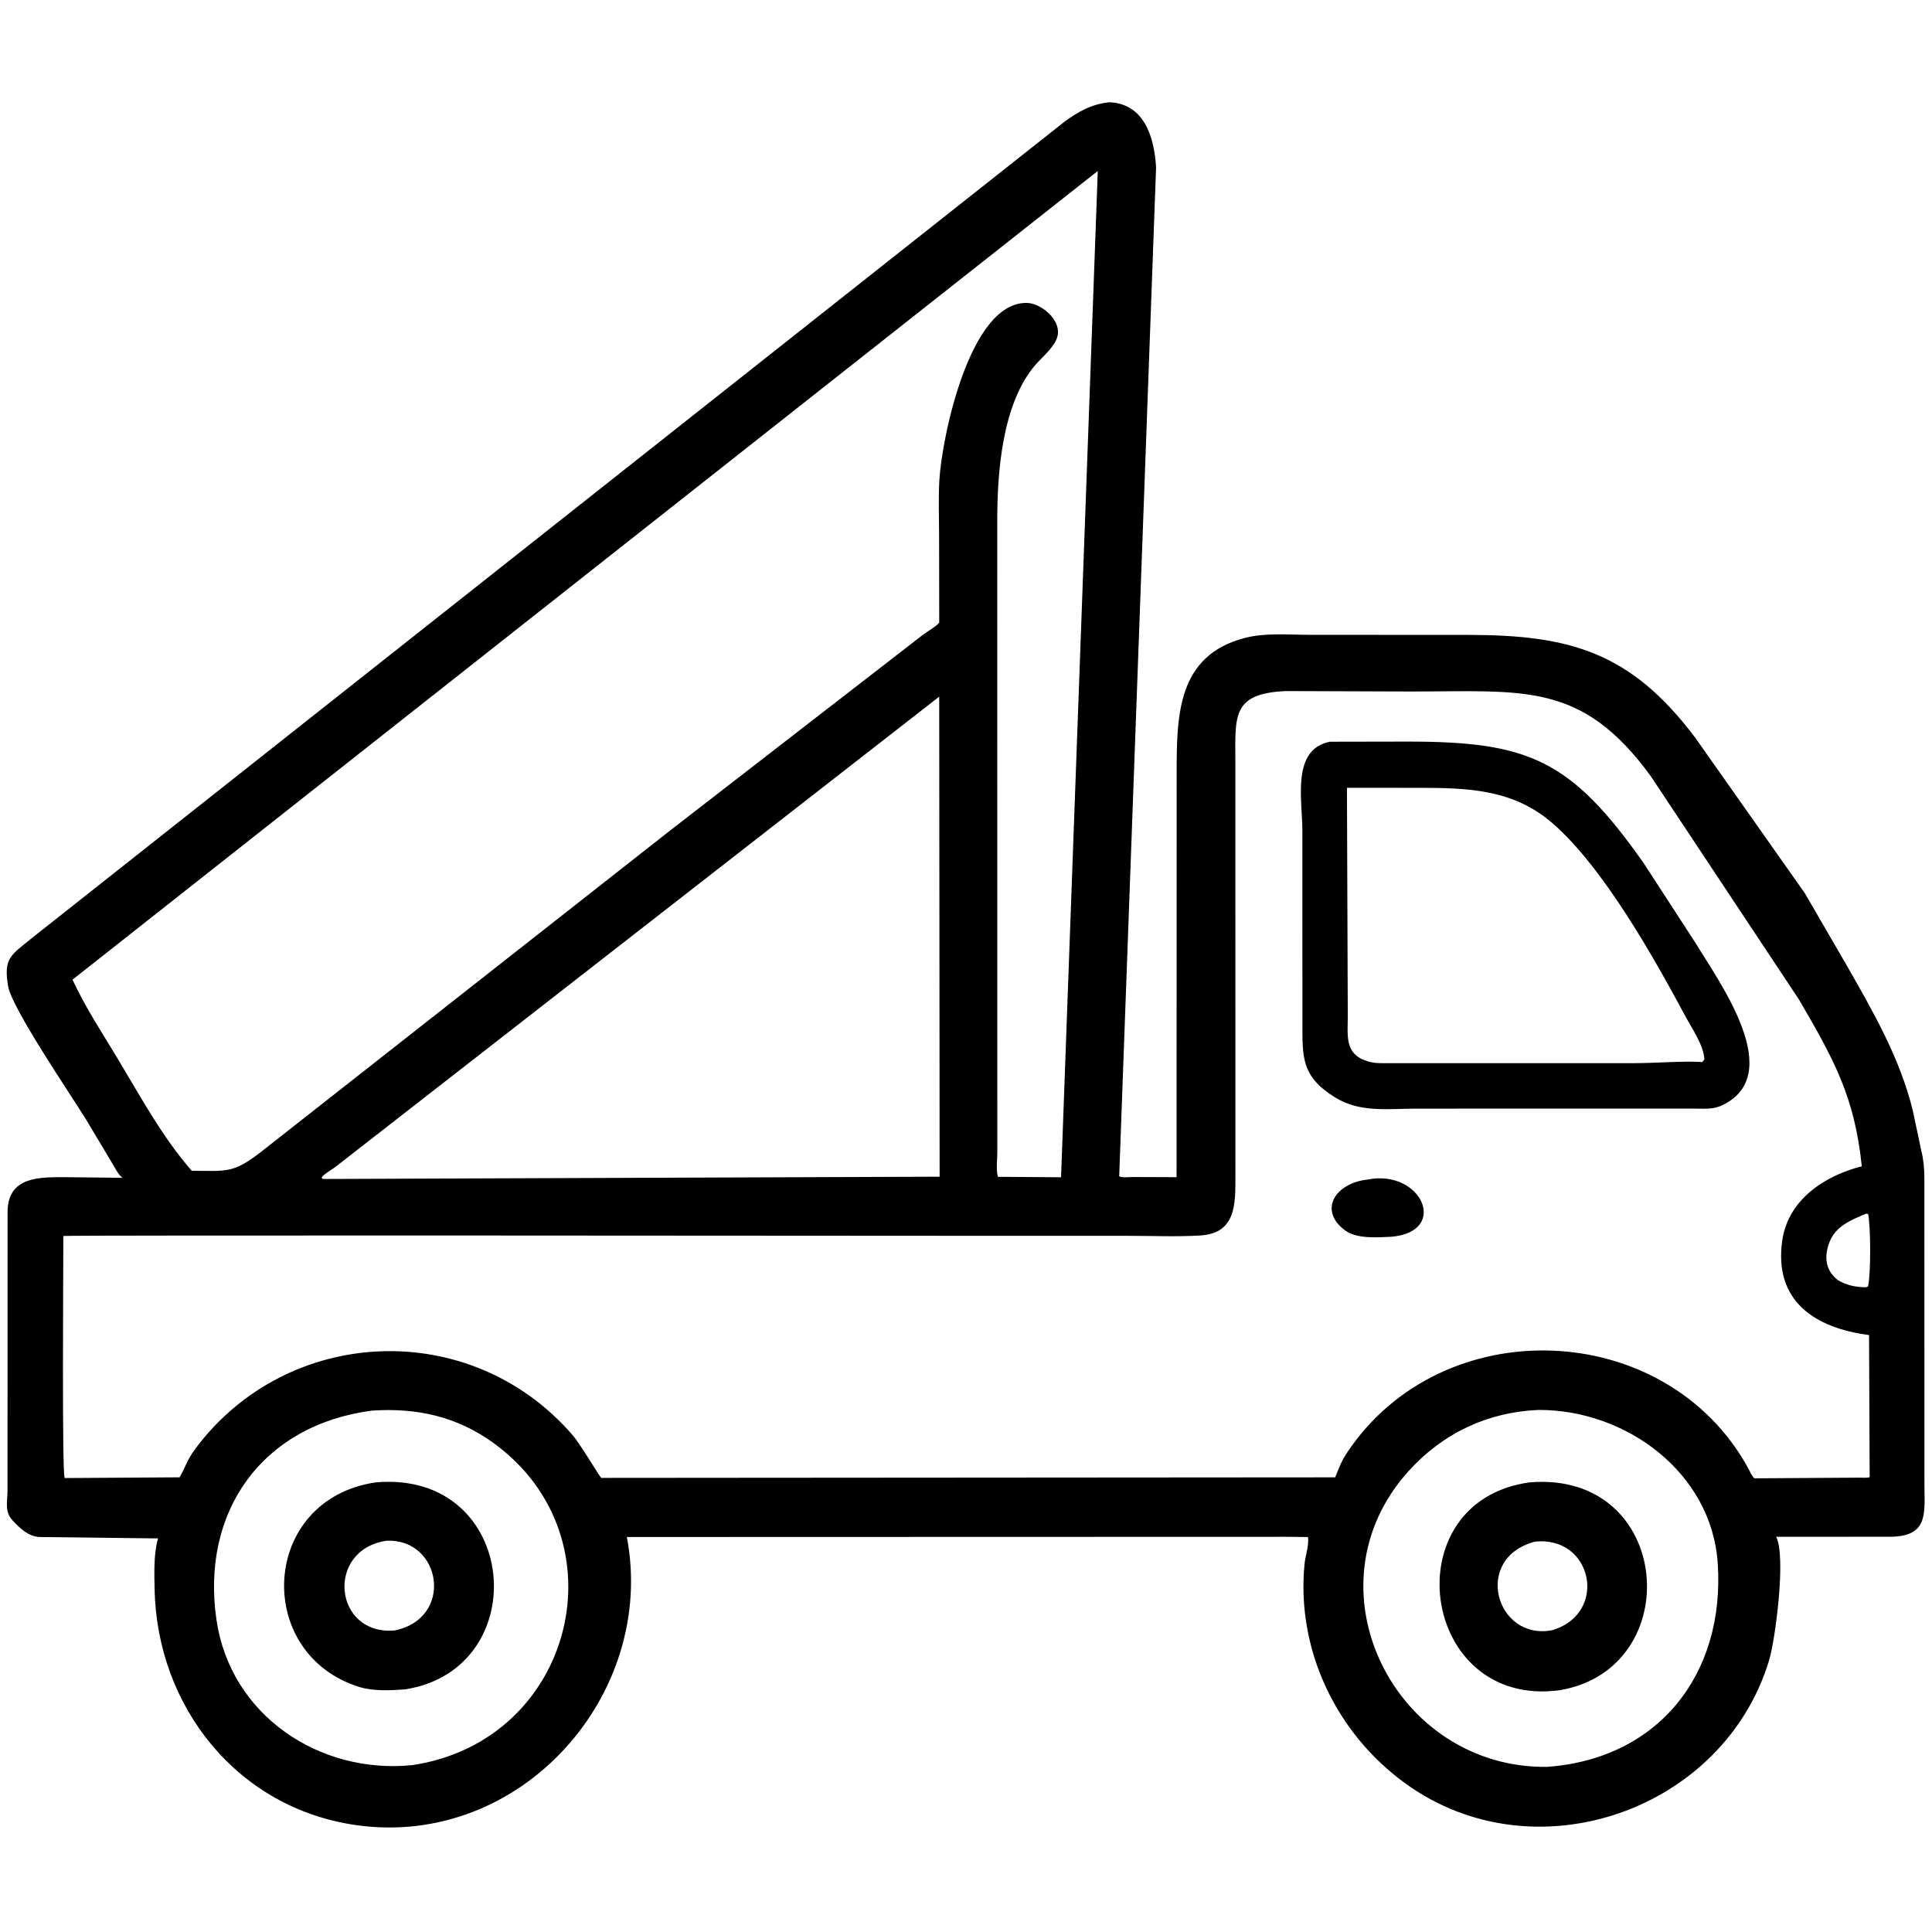 <svg height="512" width="512" xmlns="http://www.w3.org/2000/svg"><path d="m341.375 407.271-175.251.05c7.943 41.668-27.932 82.41-71.499 76.39-31.597-4.366-52.993-31.28-53.652-62.498-.088-4.181-.276-9.437.91-13.517l-31.249-.37c-2.971-.037-5.282-2.256-7.207-4.293-2.312-2.446-1.433-4.882-1.437-8.058l.017-74.177c.287-9.169 8.717-8.831 15.576-8.833l14.888.16c-1.133-.785-1.982-2.64-2.705-3.808l-6.96-11.636c-3.988-6.493-19.637-29.411-20.654-35.31-1.314-7.626.898-8.318 6.23-12.723l273.622-216.316c3.772-2.786 7.315-4.77 12.048-5.239 9.16.431 11.855 9.186 12.321 17.283l-9.774 267.358c.726.43 2.675.182 3.554.186l11.65.044.022-106.96c.021-15.134.009-31.346 18.201-35.979 5.427-1.381 11.567-.792 17.145-.792l42.056.02c26.744.032 42.949 4.483 60.092 27.334l28.997 41.148 10.998 18.96c7.006 12.259 14.23 24.756 17.592 38.602l2.291 10.791c.565 2.222.769 4.621.782 6.912l.014 81.182c-.002 7.743 1.254 14.053-9.182 14.067l-30.118.021c2.718 5.218-.252 27.353-1.833 32.621-11.969 39.881-62.084 57.58-96.395 32.757-18.41-13.32-28.949-35.493-26.755-58.134.205-2.124 1.245-5.184.922-7.185zm-50.452-361.961-271.703 214.308c3.319 7.219 7.848 14.085 11.94 20.894 6.085 10.126 11.846 20.81 19.642 29.745 9.356.081 10.97.711 18.278-4.923l108.817-85.481 66.675-51.614c1.292-.982 3.285-2.043 4.333-3.217l-.033-22.756c-.002-4.995-.217-10.084.071-15.065.634-10.946 7.946-47.267 23.211-46.92 3.654.083 8.56 4.133 8.218 8.089-.276 3.183-4.064 6.081-6.025 8.379-8.816 10.332-10.067 28.492-10.066 41.398l.019 167.139c.006 1.873-.379 4.818.155 6.581l16.736.12zm50.004 137.83c-14.567.547-13.555 6.712-13.543 18.696l.013 109.875c-.014 7.142.284 15.105-9.234 15.696-6.219.386-12.59.103-18.826.101l-35.343-.004c-25.097.004-246.825-.228-247.206.048.001 7.05-.394 63.08.352 64.144l30.434-.191c1.732-2.885 1.801-4.385 4.364-7.793 24.394-32.428 72.702-34.705 99.796-3.403 2.089 2.414 7.049 10.858 7.599 11.346l34.132-.028 160.375-.115c.952-2.353 1.594-4.202 3.04-6.387 25.155-38.026 84.566-35.811 106.41 3.959.573 1.044.765 1.783 1.621 2.688l27.751-.18c.882-.002 1.974.118 2.817-.127l-.161-37.664c-14.368-1.853-25.281-9.019-23.006-25.03 1.539-10.827 11.232-17.202 21.08-19.687-1.893-18.507-7.462-28.442-16.661-44.22l-39.287-59.216c-18.304-25.074-33.636-22.389-63.361-22.39zm-92.026 1.48-160.239 124.798c-.75.572-5.237 3.092-2.537 3.022l162.885-.605zm245.666 137.005c-3.98 1.673-8.072 3.278-9.728 7.529-1.498 3.844-1.113 7.54 2.251 10.112 2.373 1.401 4.732 1.845 7.463 1.873l.521-.264c.746-3.905.683-15.118.026-19.113zm-86.871 52.023c-13.471.578-25.309 6.159-34.38 16.18-27.907 30.829-3.681 78.868 36.615 78.409 29.534-2.074 47.274-24.526 45.282-54.004-1.622-23.995-24.329-40.698-47.517-40.585zm-309.214.185c-29.08 3.874-45.326 26.809-41.104 55.513 3.714 25.248 27.312 40.934 51.906 38.429 42.958-6.435 56.201-60.105 21.578-85.31-9.784-7.122-20.456-9.434-32.38-8.632z"/><path d="m455.927 293.127-1.302.41c-1.843.417-3.979.251-5.867.253l-73.38.011c-7.432-.004-14.873 1.149-21.51-2.94-9.145-5.633-8.705-10.824-8.713-20.168l-.014-50.601c0-8.135-2.961-21.523 7.319-23.527l20.699-.038c31.972.015 43.123 4.789 62.359 32.104l13.822 21.284c6.167 10.219 24.591 35.239 6.587 43.212zm-98.971-84.352.22 60.545c.005 5.128-.941 10.125 5.324 11.943l.276.087c1.725.515 3.786.389 5.575.397l65.195-.003c5.045-.009 13.09-.626 17.579-.289l.56-.705c-.26-3.891-3.167-7.94-4.986-11.33-8.291-15.452-21.712-39.446-35.194-51.196-10.494-9.146-22.55-9.428-35.736-9.443z"/><path d="m368.813 327.75c-3.7.165-9.191.632-12.3-1.647-7.214-5.288-2.772-12.531 5.877-13.509 14.324-2.851 21.761 13.75 6.423 15.156z"/><path d="m107.29 447.708c-3.733.263-8.332.5-11.934-.605-28.344-8.694-26.442-49.832 4.293-54.268 37.999-3.242 42.295 49.536 7.642 54.873zm-4.929-39.385c-16.163 2.456-13.939 25.053 2.135 23.776 16.031-3.161 12.516-24.545-2.135-23.776z"/><path d="m413.255 447.936c-36.993 4.904-44.304-50.165-7.849-55.098 37.925-3.122 41.826 49.476 7.849 55.098zm-6.563-39.365c-16.54 4.452-10.214 26.344 4.666 23.444 15.014-4.47 10.68-25.179-4.666-23.444z"/></svg>